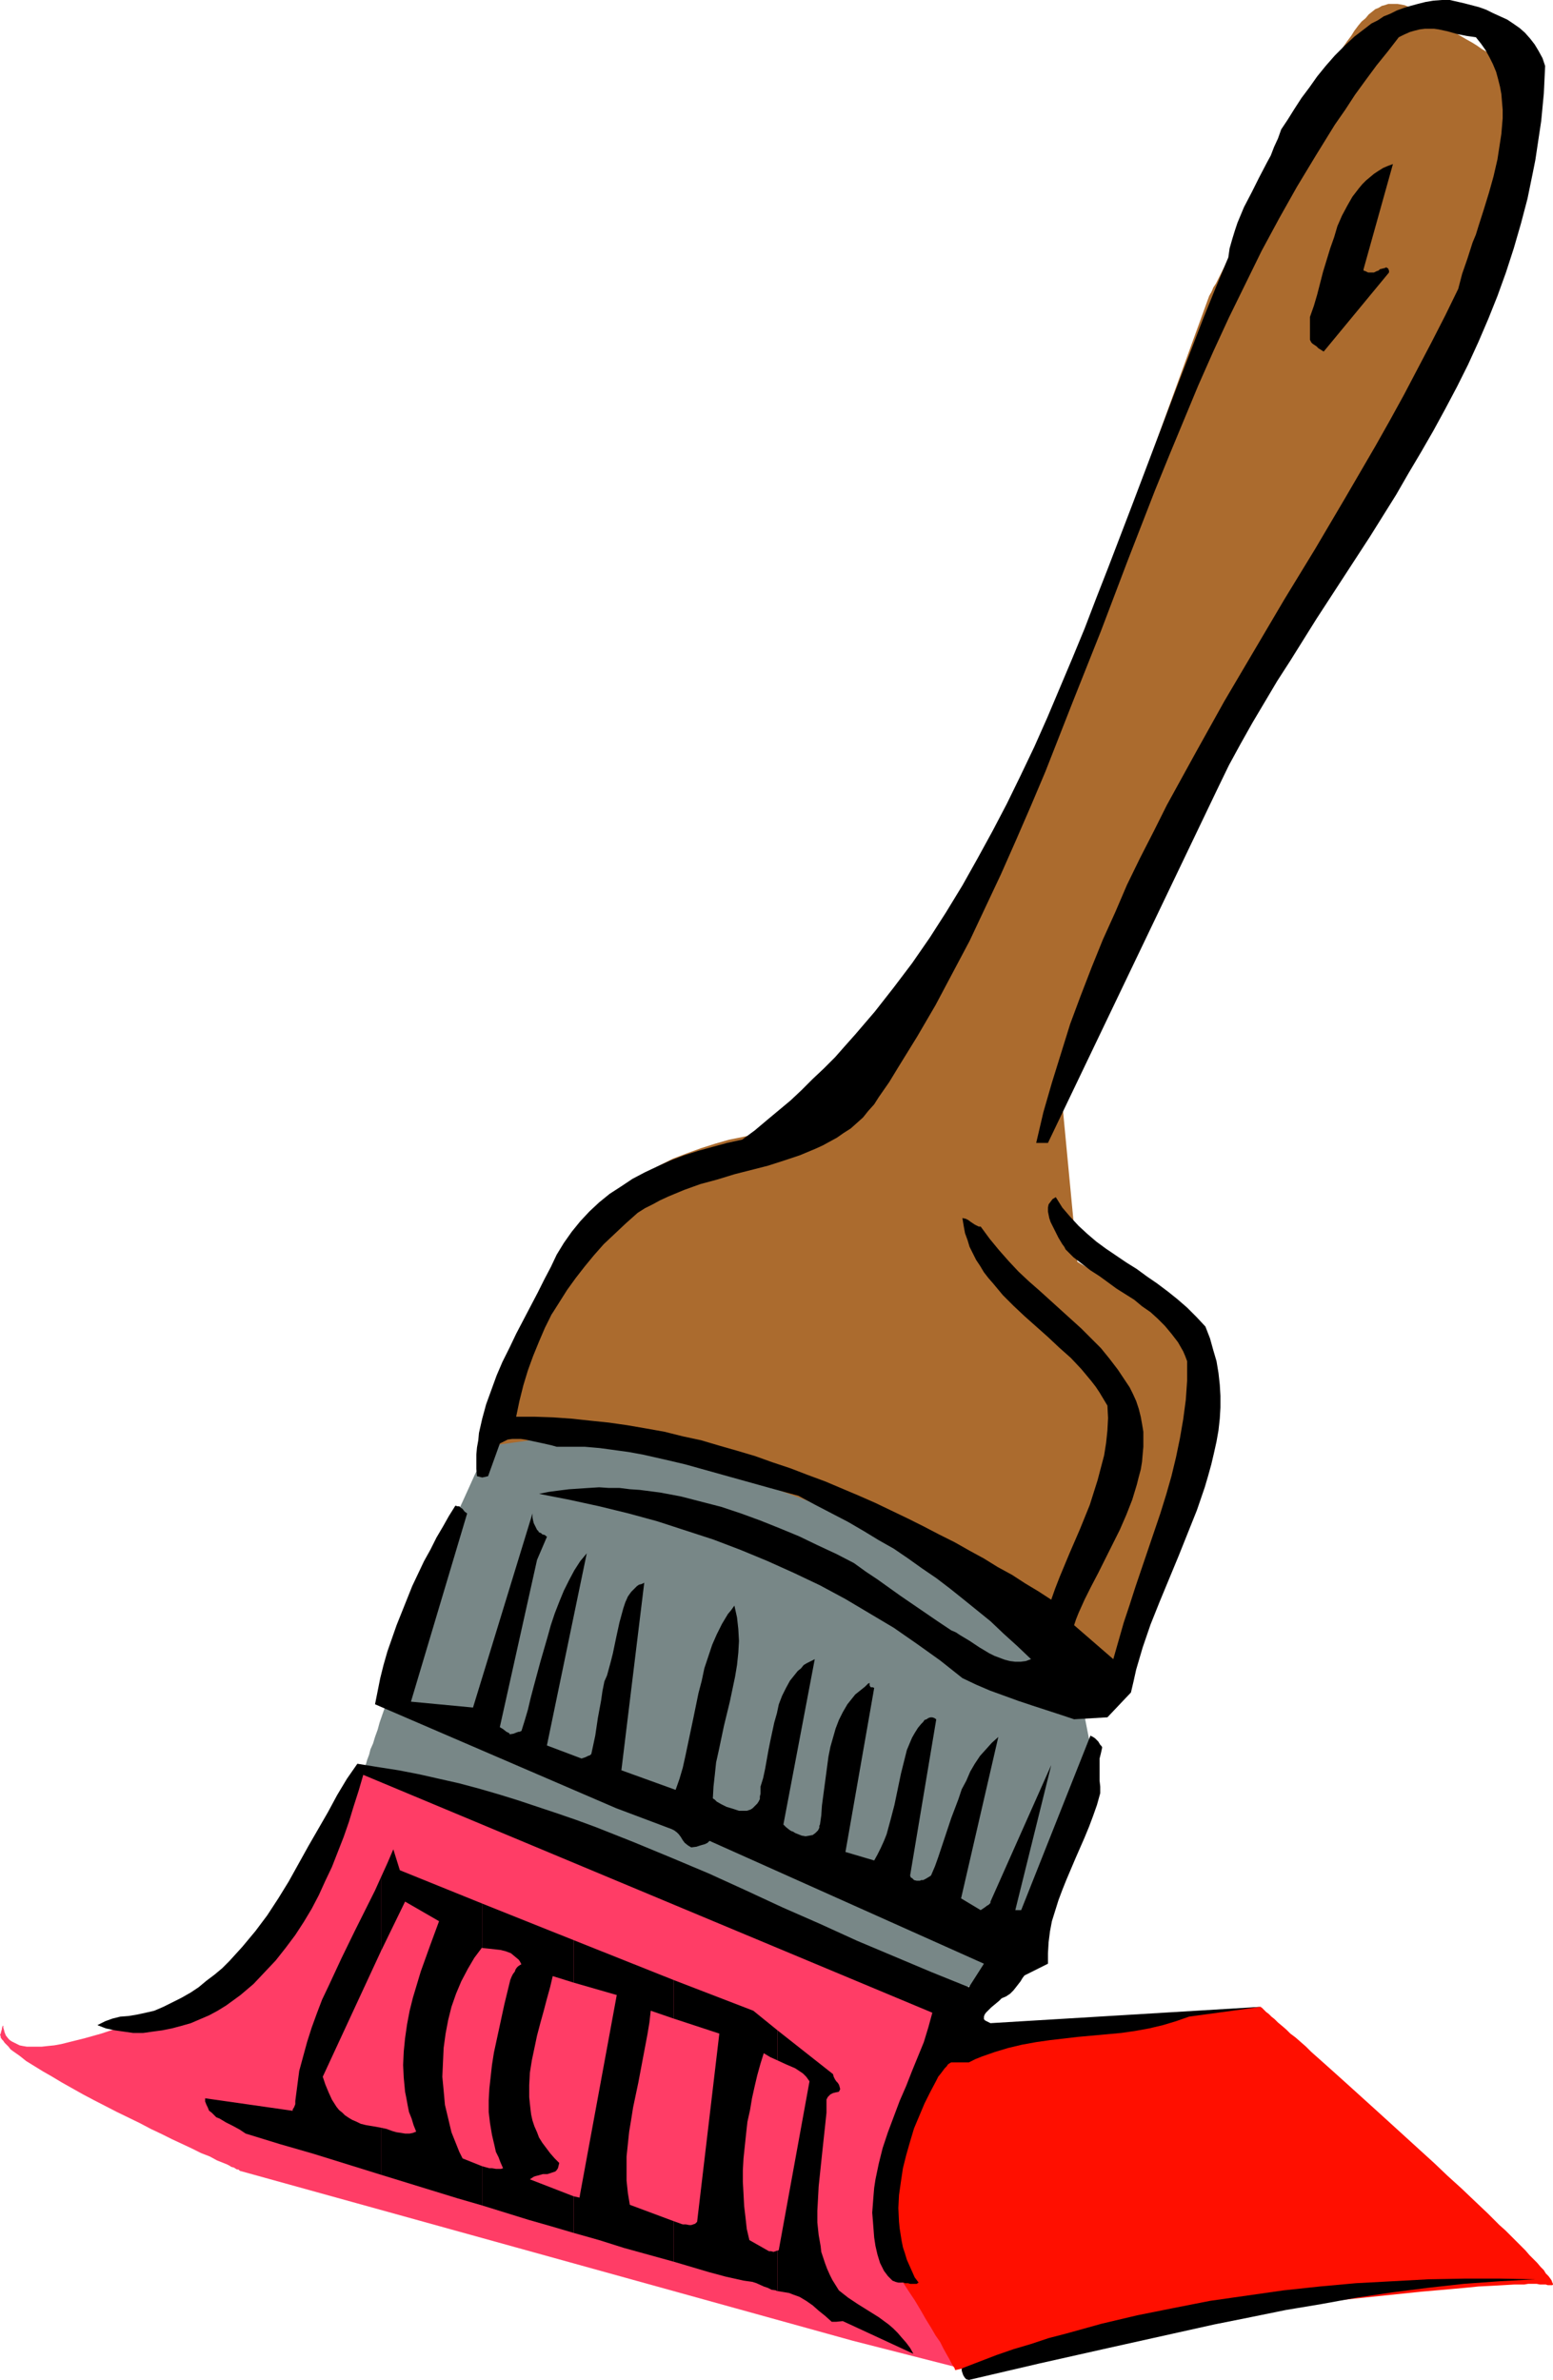<?xml version="1.0" encoding="UTF-8" standalone="no"?>
<svg
   version="1.0"
   width="101.642mm"
   height="155.711mm"
   id="svg14"
   sodipodi:docname="Paintbrush 13.wmf"
   xmlns:inkscape="http://www.inkscape.org/namespaces/inkscape"
   xmlns:sodipodi="http://sodipodi.sourceforge.net/DTD/sodipodi-0.dtd"
   xmlns="http://www.w3.org/2000/svg"
   xmlns:svg="http://www.w3.org/2000/svg">
  <sodipodi:namedview
     id="namedview14"
     pagecolor="#ffffff"
     bordercolor="#000000"
     borderopacity="0.25"
     inkscape:showpageshadow="2"
     inkscape:pageopacity="0.0"
     inkscape:pagecheckerboard="0"
     inkscape:deskcolor="#d1d1d1"
     inkscape:document-units="mm" />
  <defs
     id="defs1">
    <pattern
       id="WMFhbasepattern"
       patternUnits="userSpaceOnUse"
       width="6"
       height="6"
       x="0"
       y="0" />
  </defs>
  <path
     style="fill:#788787;fill-opacity:1;fill-rule:evenodd;stroke:none"
     d="m 122.827,353.4 v 0.162 l -0.162,0.323 -0.162,0.323 -0.323,0.646 -0.485,0.808 -0.485,0.97 -0.323,1.131 -0.646,1.131 -0.646,1.293 -0.646,1.454 -0.646,1.293 -0.808,1.616 -1.455,3.232 -1.616,3.555 -3.232,6.948 -1.455,3.393 -0.646,1.616 -0.808,1.454 -0.646,1.454 -0.485,1.454 -0.646,1.293 -0.485,1.131 -0.323,0.97 -0.485,0.97 -0.162,0.808 -0.323,0.485 -0.162,0.646 -0.162,0.97 -0.323,0.97 -0.323,1.131 -0.485,1.293 -0.485,1.454 -0.485,1.454 -0.485,1.778 -0.646,1.616 -0.646,1.939 -1.293,3.717 -2.586,8.08 -1.455,3.878 -1.293,3.717 -0.485,1.778 -0.646,1.778 -0.485,1.616 -0.646,1.454 -0.323,1.293 -0.485,1.293 -0.323,1.131 -0.485,0.808 -0.162,0.808 -0.162,0.485 -0.162,0.323 v 0.162 l 144.484,55.264 16.646,-8.726 11.475,-18.26 8.727,-29.571 -4.364,-22.3 v -0.162 h -0.162 v -0.162 l -0.323,-0.323 -0.162,-0.323 -0.485,-0.485 -0.323,-0.485 -0.485,-0.485 -0.97,-1.131 -0.646,-0.808 -0.646,-0.646 -0.808,-0.808 -0.646,-0.808 -1.778,-1.939 -1.939,-1.939 -1.939,-2.101 -2.263,-2.262 -2.586,-2.424 -2.586,-2.424 -2.747,-2.585 -2.909,-2.585 -3.071,-2.585 -3.394,-2.585 -3.394,-2.585 -3.556,-2.585 -3.556,-2.585 -3.879,-2.424 -3.879,-2.424 -3.879,-2.262 -4.202,-2.101 -4.202,-1.939 -4.202,-1.939 -4.525,-1.616 -4.364,-1.454 -4.525,-1.293 -4.687,-0.97 -2.263,-0.485 -2.424,-0.323 -2.263,-0.162 -2.424,-0.323 -2.263,-0.162 -2.263,-0.162 -2.263,-0.162 -2.101,-0.162 -1.939,-0.162 h -1.939 l -3.879,-0.323 -3.394,-0.323 -3.232,-0.323 -2.909,-0.162 -2.747,-0.162 -2.424,-0.323 -2.424,-0.162 -1.939,-0.162 -1.939,-0.162 -1.778,-0.162 -1.455,-0.162 -1.293,-0.162 -1.293,-0.162 H 128.807 l -0.808,-0.162 -0.808,-0.162 h -0.808 l -0.646,-0.162 h -0.485 -0.323 l -0.485,-0.162 h -0.485 l -0.485,-0.162 z"
     id="path1" />
  <path
     style="fill:#ff3d66;fill-opacity:1;fill-rule:evenodd;stroke:none"
     d="m 241.776,493.984 -16.646,61.728 17.454,31.187 -31.677,-8.08 -151.595,-42.014 v 0 l -0.162,-0.162 -0.162,-0.162 h -0.323 l -0.323,-0.162 -0.485,-0.323 -0.646,-0.162 -0.485,-0.323 -0.646,-0.323 -0.808,-0.323 -1.616,-0.646 -1.778,-0.97 -2.101,-0.808 -2.263,-1.131 -2.424,-1.131 -2.424,-1.131 -2.586,-1.293 -2.747,-1.293 -2.747,-1.454 -5.657,-2.747 -5.657,-2.909 -2.747,-1.454 -2.586,-1.454 -2.586,-1.454 -2.424,-1.454 -2.263,-1.293 -2.101,-1.293 -2.101,-1.293 -1.616,-1.293 -1.616,-1.131 -0.646,-0.485 -0.485,-0.646 -0.485,-0.485 -0.485,-0.485 -0.323,-0.485 -0.323,-0.323 -0.323,-0.485 v -0.323 L 0,503.195 l 0.162,-0.323 0.162,-0.646 0.162,-0.485 v -0.323 l 0.162,-0.323 v 0 -0.162 h 0.162 v 0.162 0.323 l 0.162,0.485 0.162,0.646 0.323,0.808 0.646,0.808 0.323,0.323 0.485,0.323 0.646,0.323 0.646,0.323 0.646,0.323 0.808,0.162 0.97,0.162 h 1.131 1.293 1.293 l 1.455,-0.162 1.616,-0.162 1.778,-0.323 1.939,-0.485 3.879,-0.97 4.04,-1.131 3.879,-1.293 3.879,-1.293 3.556,-1.293 3.556,-1.293 3.394,-1.293 3.071,-1.131 1.616,-0.646 1.293,-0.485 1.455,-0.646 1.131,-0.485 1.293,-0.485 0.97,-0.485 1.131,-0.485 0.808,-0.485 0.97,-0.323 0.646,-0.323 0.646,-0.323 0.485,-0.323 0.485,-0.162 0.323,-0.162 h 0.162 v 0 0 l 18.586,-30.218 10.828,-21.653 19.717,2.747 H 109.09 l 0.162,0.162 0.485,0.162 0.646,0.323 0.808,0.162 0.97,0.485 1.293,0.485 1.293,0.485 1.293,0.646 1.616,0.646 1.778,0.646 1.778,0.646 1.939,0.808 2.101,0.808 2.263,0.97 2.263,0.97 2.424,0.97 2.424,0.97 2.586,0.97 2.586,1.131 2.747,1.131 2.747,1.131 5.818,2.262 5.98,2.424 6.141,2.424 12.283,5.009 12.444,5.009 6.141,2.424 5.98,2.424 5.657,2.424 2.747,0.97 2.747,1.131 2.586,1.131 2.586,0.97 2.424,0.97 2.424,0.97 2.263,0.97 2.101,0.97 2.101,0.808 1.939,0.808 1.939,0.646 1.616,0.646 1.616,0.808 1.455,0.485 1.131,0.485 1.131,0.485 0.97,0.485 0.808,0.162 0.646,0.323 0.485,0.162 0.162,0.162 z"
     id="path2" />
  <path
     style="fill:#ff0f00;fill-opacity:1;fill-rule:evenodd;stroke:none"
     d="m 244.685,502.872 -10.667,2.101 v 0 0.162 l -0.162,0.323 -0.485,0.485 -0.323,0.808 -0.485,0.97 -0.646,1.131 -0.646,1.293 -0.646,1.454 -0.808,1.454 -0.808,1.778 -0.808,1.778 -0.97,1.939 -0.808,2.101 -0.97,2.101 -1.616,4.363 -1.778,4.686 -1.293,4.686 -0.646,2.262 -0.485,2.424 -0.485,2.262 -0.323,2.262 -0.162,2.101 -0.162,2.262 v 1.939 l 0.162,2.101 0.323,1.778 0.485,1.778 0.646,1.778 0.97,1.454 1.778,2.747 1.778,2.747 1.616,2.424 1.455,2.424 1.293,2.262 1.293,2.101 1.131,1.939 1.131,1.616 0.808,1.616 0.808,1.454 0.646,1.131 0.485,0.97 0.485,0.808 0.323,0.485 0.162,0.485 v 0 l 59.151,-13.089 v 0 h 0.162 0.323 0.323 l 0.485,-0.162 h 0.646 l 0.646,-0.162 h 0.808 l 0.808,-0.162 0.97,-0.162 h 0.97 l 1.131,-0.162 1.293,-0.162 1.131,-0.162 2.747,-0.323 2.909,-0.485 3.232,-0.323 3.394,-0.323 3.394,-0.485 3.717,-0.323 3.717,-0.485 7.758,-0.808 7.758,-0.808 7.758,-0.808 3.717,-0.323 3.717,-0.323 3.556,-0.323 3.232,-0.323 3.232,-0.162 2.909,-0.162 2.747,-0.162 h 1.293 1.131 l 0.97,-0.162 h 2.101 l 0.808,0.162 h 0.808 0.646 l 0.485,0.162 h 0.485 0.485 0.162 l 0.162,-0.162 v -0.162 l -0.162,-0.323 -0.162,-0.485 -0.323,-0.485 -0.485,-0.646 -0.646,-0.646 -0.485,-0.808 -0.808,-0.808 -0.808,-0.97 -0.97,-0.97 -0.97,-0.97 -0.97,-1.131 -1.131,-1.131 -1.293,-1.293 -1.293,-1.293 -1.293,-1.293 -1.455,-1.293 -2.909,-2.909 -3.071,-2.909 -3.394,-3.232 -3.394,-3.07 -3.394,-3.232 -3.556,-3.232 -7.273,-6.625 -3.556,-3.232 -3.394,-3.07 -3.394,-3.07 -3.232,-2.909 -3.071,-2.747 -1.455,-1.293 -1.455,-1.293 -1.293,-1.293 -1.293,-1.131 -1.293,-1.131 -1.293,-0.97 -0.97,-0.97 -1.131,-0.97 -0.97,-0.808 -0.808,-0.808 -0.808,-0.646 -0.646,-0.646 -0.646,-0.485 -0.485,-0.485 -0.323,-0.323 -0.323,-0.323 h -0.162 v -0.162 z"
     id="path3" />
  <path
     style="fill:#ab6b2e;fill-opacity:1;fill-rule:evenodd;stroke:none"
     d="m 266.503,312.032 -4.364,-45.892 23.919,-52.84 30.868,-59.142 41.212,-72.393 0.162,-0.162 0.162,-0.162 0.162,-0.485 0.323,-0.485 0.485,-0.646 0.323,-0.808 0.646,-0.97 0.485,-0.97 0.646,-1.131 0.646,-1.293 0.808,-1.293 0.808,-1.454 0.646,-1.454 0.808,-1.616 1.616,-3.232 1.616,-3.555 1.616,-3.555 1.455,-3.555 1.293,-3.717 1.131,-3.555 0.485,-1.778 0.485,-1.616 0.323,-1.778 0.162,-1.454 0.162,-1.616 v -1.454 -2.747 l 0.162,-2.424 V 30.379 28.278 26.339 l -0.162,-1.778 -0.323,-1.616 -0.485,-1.454 -0.485,-1.616 -0.808,-1.454 -1.131,-1.293 -1.293,-1.454 -0.808,-0.808 -0.808,-0.646 -0.808,-0.646 -0.97,-0.808 -1.131,-0.646 -1.131,-0.808 -1.293,-0.808 -1.455,-0.808 -2.747,-1.616 -1.293,-0.646 -1.131,-0.808 -1.131,-0.808 -1.293,-0.646 -2.101,-1.293 -1.939,-0.97 -1.778,-0.97 -0.97,-0.323 -0.808,-0.323 -0.808,-0.162 -0.97,-0.162 h -0.808 -0.808 -0.646 l -0.97,0.323 -0.646,0.162 -0.808,0.485 -0.808,0.323 -0.808,0.646 -0.808,0.646 -0.808,0.97 -0.97,0.808 -0.808,0.97 -0.97,1.293 -0.808,1.293 -0.97,1.293 -1.131,1.616 -0.97,1.778 -1.131,1.778 -1.131,2.101 -1.293,1.939 -1.293,2.262 -1.293,2.262 -1.293,2.424 -1.293,2.424 -2.747,5.009 -2.747,5.009 -2.747,5.171 -2.586,5.009 -1.293,2.424 -1.131,2.424 -1.293,2.262 -1.131,2.262 -1.131,2.101 -0.97,1.939 -0.97,1.778 -0.808,1.778 -0.808,1.616 -0.646,1.293 -0.646,1.293 -0.646,0.97 -0.323,0.808 -0.323,0.646 -0.162,0.162 v 0.162 l -0.162,0.162 v 0 l -32.646,89.845 -37.01,81.119 -35.07,35.065 h -0.162 -0.323 l -0.323,0.162 h -0.646 l -0.646,0.162 -0.97,0.162 -1.131,0.162 -0.97,0.323 -1.293,0.162 -1.455,0.162 -1.455,0.485 -1.455,0.323 -1.616,0.323 -1.616,0.323 -3.394,0.97 -3.556,1.131 -3.556,1.293 -3.394,1.293 -3.232,1.616 -1.616,0.97 -1.616,0.97 -1.455,0.808 -1.293,1.131 -1.293,0.97 -0.97,1.131 -1.131,1.131 -0.808,1.293 -0.97,1.293 -0.97,1.616 -0.97,1.616 -1.131,1.939 -1.131,2.101 -1.293,2.101 -1.293,2.262 -1.455,2.262 -1.293,2.424 -1.455,2.585 -2.909,5.171 -5.818,10.342 -2.747,5.171 -1.455,2.262 -1.293,2.424 -1.131,2.262 -1.131,2.101 -1.131,1.939 -0.97,1.939 -0.97,1.616 -0.808,1.454 -0.808,1.293 -0.485,1.131 -0.485,0.97 -0.485,0.646 -0.162,0.323 v 0 0.162 0 l 30.384,-4.201 h 0.162 l 0.162,0.162 h 0.323 l 0.485,0.162 0.646,0.162 0.646,0.162 0.808,0.323 0.97,0.323 1.131,0.323 1.131,0.323 1.131,0.323 1.455,0.485 1.455,0.485 1.455,0.485 1.616,0.485 1.778,0.646 1.778,0.485 1.778,0.646 1.939,0.646 1.939,0.646 4.04,1.454 4.364,1.454 4.525,1.616 4.687,1.616 4.687,1.778 4.848,1.778 9.697,3.878 9.697,4.04 4.848,2.101 4.525,2.101 4.525,2.101 4.202,2.101 4.202,2.101 3.717,2.262 1.778,1.131 1.778,0.97 1.616,1.131 1.616,0.97 1.455,1.131 1.455,1.131 1.293,0.97 1.131,1.131 1.131,0.97 0.97,1.131 0.97,0.97 0.808,1.131 0.646,0.97 0.646,0.808 0.808,0.97 0.646,0.646 1.293,1.454 1.293,0.97 1.293,0.97 1.131,0.646 1.293,0.485 1.131,0.162 h 0.97 1.131 l 0.97,-0.323 0.97,-0.323 0.97,-0.485 0.808,-0.646 0.808,-0.646 0.808,-0.808 1.455,-1.778 1.293,-1.939 0.97,-1.939 0.97,-1.778 0.646,-1.616 0.323,-0.646 0.323,-0.646 v -0.485 l 0.162,-0.323 0.162,-0.162 v -0.162 l 15.192,-41.691 -3.394,-26.663 z"
     id="path4" />
  <path
     style="fill:#000000;fill-opacity:1;fill-rule:evenodd;stroke:none"
     d="m 239.675,588.515 17.293,-4.04 17.293,-3.878 17.454,-3.878 8.727,-1.939 8.889,-1.778 8.727,-1.778 8.727,-1.454 8.889,-1.616 8.727,-1.293 8.889,-1.131 8.727,-0.97 8.889,-0.646 8.889,-0.485 -8.727,-0.162 h -8.889 l -8.889,0.162 -8.889,0.485 -9.05,0.485 -8.889,0.808 -9.05,0.97 -9.05,1.293 -9.05,1.293 -9.05,1.778 -8.889,1.778 -8.889,2.101 -8.727,2.424 -4.364,1.131 -4.364,1.454 -4.364,1.293 -4.202,1.454 -4.202,1.616 -4.202,1.616 -0.162,0.162 v 0.485 l 0.162,0.485 0.162,0.485 0.162,0.323 0.323,0.485 0.323,0.323 z"
     id="path5" />
  <path
     style="fill:#000000;fill-opacity:1;fill-rule:evenodd;stroke:none"
     d="m 192.322,556.52 v 10.019 l 0.97,0.162 0.97,0.162 0.97,0.162 0.808,0.323 1.778,0.646 1.616,0.97 1.616,1.131 1.455,1.293 1.616,1.293 1.616,1.454 h 1.131 l 1.616,-0.162 17.454,8.08 -0.808,-1.454 -0.97,-1.293 -1.131,-1.293 -0.97,-1.131 -1.131,-1.131 -1.131,-0.97 -2.424,-1.778 -2.586,-1.616 -2.586,-1.616 -2.424,-1.616 -2.263,-1.778 -0.808,-1.293 -0.808,-1.293 -0.646,-1.293 -0.646,-1.454 -0.485,-1.293 -0.485,-1.454 -0.485,-1.454 -0.162,-1.454 -0.485,-2.747 -0.323,-3.07 v -2.909 l 0.162,-2.909 0.162,-3.07 0.323,-3.07 0.646,-6.14 0.646,-5.979 0.323,-3.07 v -2.909 -0.323 l 0.162,-0.323 0.162,-0.323 0.323,-0.323 0.323,-0.323 0.646,-0.323 0.646,-0.162 0.808,-0.162 0.162,-0.323 0.162,-0.323 -0.162,-0.646 -0.162,-0.485 -0.323,-0.485 -0.323,-0.323 -0.323,-0.485 -0.323,-0.646 -0.162,-0.646 -13.737,-10.827 v 7.433 l 2.101,0.97 2.263,0.97 0.97,0.646 0.97,0.646 0.808,0.808 0.808,1.131 -7.596,41.691 -0.162,0.162 z"
     id="path6" />
  <path
     style="fill:#000000;fill-opacity:1;fill-rule:evenodd;stroke:none"
     d="m 192.322,509.497 v -7.433 l -5.98,-4.848 -19.717,-7.595 v 9.534 l 11.313,3.717 -5.495,46.538 -0.485,0.485 -0.485,0.162 -0.485,0.162 h -0.485 l -0.808,-0.162 h -0.485 -0.323 l -2.263,-0.808 v 10.019 l 8.727,2.585 4.202,1.131 4.364,0.97 1.131,0.162 1.131,0.162 0.97,0.323 1.778,0.808 0.97,0.323 0.97,0.485 1.131,0.162 0.162,0.162 h 0.162 v -10.019 l -0.485,0.162 -0.485,0.162 -0.646,-0.162 h -0.485 l -4.848,-2.747 -0.646,-2.747 -0.323,-2.909 -0.323,-2.747 -0.162,-3.07 -0.162,-2.909 v -2.909 l 0.162,-2.909 0.323,-3.07 0.323,-3.07 0.323,-2.909 0.646,-2.909 0.485,-2.909 0.646,-2.909 0.646,-2.747 0.808,-2.909 0.808,-2.585 1.616,0.97 z"
     id="path7" />
  <path
     style="fill:#000000;fill-opacity:1;fill-rule:evenodd;stroke:none"
     d="m 166.625,499.155 v -9.534 l -24.727,-9.857 v 10.503 l 10.667,3.07 -9.05,49.124 -0.162,0.97 -1.455,-0.323 v 9.049 l 6.303,1.778 6.141,1.939 12.283,3.393 v -10.019 l -10.828,-4.04 -0.485,-2.909 -0.323,-3.07 v -3.07 -2.909 l 0.323,-3.07 0.323,-3.07 0.485,-2.909 0.485,-3.07 1.293,-6.14 1.131,-5.979 1.131,-5.979 0.485,-2.909 0.323,-2.909 z"
     id="path8" />
  <path
     style="fill:#000000;fill-opacity:1;fill-rule:evenodd;stroke:none"
     d="m 141.898,490.267 v -10.503 l -22.626,-9.049 v 10.988 l 1.616,0.162 1.455,0.162 1.455,0.162 1.293,0.323 1.293,0.485 0.97,0.808 0.97,0.808 0.323,0.485 0.323,0.646 -0.323,0.162 -0.485,0.323 -0.323,0.323 -0.323,0.485 -0.162,0.485 -0.485,0.646 -0.323,0.646 -0.323,0.808 -1.455,5.979 -1.293,5.979 -1.293,5.979 -0.485,3.07 -0.323,2.909 -0.323,2.909 -0.162,2.909 v 2.909 l 0.323,2.747 0.485,2.909 0.646,2.747 0.323,1.454 0.646,1.293 0.485,1.293 0.646,1.454 -0.485,0.162 h -0.323 -0.97 l -0.97,-0.162 h -0.323 -0.323 l -1.778,-0.485 v 9.695 l 11.475,3.555 5.657,1.616 5.495,1.616 v -9.049 l -10.828,-4.201 0.485,-0.323 0.485,-0.323 0.485,-0.162 0.646,-0.162 1.131,-0.323 h 1.131 l 0.97,-0.323 0.485,-0.162 0.485,-0.162 0.323,-0.323 0.323,-0.485 0.162,-0.646 0.162,-0.646 -1.131,-1.131 -1.131,-1.293 -0.97,-1.293 -0.97,-1.293 -0.808,-1.293 -0.485,-1.293 -0.646,-1.454 -0.485,-1.454 -0.323,-1.454 -0.162,-1.293 -0.162,-1.454 -0.162,-1.616 v -2.909 l 0.162,-3.07 0.485,-3.07 0.646,-3.07 0.646,-3.07 0.808,-3.07 0.808,-2.909 0.808,-3.07 0.808,-2.909 0.646,-2.747 z"
     id="path9" />
  <path
     style="fill:#000000;fill-opacity:1;fill-rule:evenodd;stroke:none"
     d="m 119.272,481.703 v -10.988 l -20.363,-8.241 -1.616,-5.171 -1.455,3.393 -1.616,3.555 v 18.26 l 5.98,-12.281 8.404,4.848 -2.263,6.14 -2.263,6.302 -0.97,3.232 -0.97,3.232 -0.808,3.232 -0.646,3.393 -0.485,3.393 -0.323,3.232 -0.162,3.393 0.162,3.232 0.323,3.393 0.323,1.616 0.323,1.778 0.323,1.616 0.646,1.616 0.485,1.616 0.646,1.616 -0.808,0.323 -0.808,0.162 h -1.131 l -0.97,-0.162 -1.131,-0.162 -1.131,-0.323 -1.293,-0.485 -1.455,-0.323 v 11.635 l 12.606,3.878 6.303,1.939 6.141,1.778 v -9.695 l -4.848,-1.939 -0.808,-1.616 -0.646,-1.616 -0.646,-1.616 -0.646,-1.616 -0.808,-3.393 -0.808,-3.393 -0.323,-3.555 -0.323,-3.393 0.162,-3.555 0.162,-3.555 0.485,-3.555 0.646,-3.393 0.808,-3.232 1.131,-3.232 1.293,-3.07 1.616,-3.07 1.616,-2.747 0.97,-1.293 0.97,-1.293 z"
     id="path10" />
  <path
     style="fill:#000000;fill-opacity:1;fill-rule:evenodd;stroke:none"
     d="m 94.221,482.511 v -18.26 l -1.455,3.232 -1.616,3.232 -3.394,6.787 -3.232,6.625 -3.232,6.948 -1.616,3.393 -1.293,3.393 -1.293,3.555 -1.131,3.555 -0.97,3.555 -0.97,3.555 -0.485,3.717 -0.485,3.717 v 0.808 l -0.323,0.808 -0.323,0.485 v 0.323 h -0.162 l -21.495,-3.07 v 0.808 l 0.323,0.808 0.323,0.646 0.323,0.808 0.646,0.485 0.485,0.485 0.646,0.646 0.808,0.323 1.616,0.97 1.616,0.808 1.778,0.97 1.455,0.97 8.404,2.585 8.404,2.424 16.646,5.171 v -11.635 l -1.778,-0.323 -1.939,-0.323 -1.293,-0.323 -0.97,-0.485 -1.131,-0.485 -0.808,-0.485 -0.97,-0.646 -0.646,-0.646 -0.808,-0.646 -0.646,-0.808 -1.131,-1.778 -0.808,-1.778 -0.808,-1.939 -0.646,-1.939 z"
     id="path11" />
  <path
     style="fill:#000000;fill-opacity:1;fill-rule:evenodd;stroke:none"
     d="m 223.513,564.438 0.323,0.162 h 0.485 0.323 l 0.485,0.162 h 0.97 0.646 l 0.485,-0.323 -0.97,-1.293 -0.646,-1.454 -0.646,-1.454 -0.646,-1.454 -0.485,-1.616 -0.485,-1.454 -0.323,-1.616 -0.485,-3.07 -0.162,-1.616 -0.162,-3.393 0.162,-3.232 0.485,-3.393 0.485,-3.232 0.808,-3.232 0.97,-3.393 0.97,-3.232 1.293,-3.07 1.293,-3.07 1.455,-2.909 1.455,-2.747 0.485,-0.97 0.646,-0.808 0.485,-0.646 0.485,-0.646 0.485,-0.485 0.323,-0.485 0.485,-0.323 0.323,-0.162 h 4.364 l 1.616,-0.808 1.616,-0.646 3.232,-1.131 3.232,-0.97 3.394,-0.808 3.556,-0.646 3.394,-0.485 6.949,-0.808 3.556,-0.323 3.556,-0.323 3.556,-0.323 3.394,-0.485 3.556,-0.646 3.394,-0.808 3.232,-0.97 3.232,-1.131 17.778,-2.424 -66.909,4.04 -0.646,-0.323 -0.646,-0.323 -0.323,-0.323 v -0.323 -0.323 l 0.162,-0.485 0.323,-0.485 0.323,-0.323 0.97,-0.97 0.97,-0.808 0.97,-0.808 0.323,-0.323 0.323,-0.323 1.131,-0.485 0.97,-0.646 0.808,-0.808 0.646,-0.808 1.131,-1.454 0.485,-0.808 0.485,-0.646 5.818,-2.909 v -2.585 l 0.162,-2.747 0.323,-2.585 0.485,-2.585 0.808,-2.585 0.808,-2.585 0.97,-2.585 0.97,-2.424 2.263,-5.333 2.263,-5.171 1.131,-2.747 0.97,-2.585 0.97,-2.747 0.808,-2.909 v -1.616 l -0.162,-1.454 v -1.454 -1.293 -1.293 -1.454 l 0.323,-1.293 0.323,-1.454 -0.162,-0.323 -0.323,-0.323 -0.485,-0.808 -0.485,-0.485 -0.323,-0.323 -0.485,-0.323 -0.646,-0.323 -17.131,43.145 h -1.455 l 8.889,-35.873 -15.03,33.773 v 0.323 l -0.162,0.162 -0.323,0.323 -0.323,0.162 -0.646,0.485 -0.97,0.646 -4.848,-2.909 9.212,-39.913 -1.616,1.454 -1.455,1.616 -1.455,1.616 -1.293,1.939 -1.131,1.939 -0.97,2.262 -1.131,2.101 -0.808,2.424 -1.778,4.686 -1.616,4.848 -1.616,4.848 -0.808,2.262 -0.97,2.262 -0.485,0.323 -0.808,0.485 -0.646,0.323 h -0.485 l -0.323,0.162 h -0.808 l -0.646,-0.162 -0.485,-0.485 -0.323,-0.162 -0.162,-0.485 6.465,-38.62 -0.485,-0.323 -0.485,-0.162 h -0.485 l -0.485,0.162 -0.485,0.323 -0.485,0.162 -0.323,0.485 -0.485,0.485 -0.808,0.97 -0.808,1.293 -0.646,1.131 -0.485,1.131 -0.808,1.939 -0.485,1.939 -0.97,3.878 -0.808,3.878 -0.808,3.878 -0.97,3.717 -0.97,3.555 -0.646,1.616 -0.808,1.778 -0.808,1.616 -0.808,1.454 -7.111,-2.101 7.111,-40.559 -0.323,-0.162 h -0.323 -0.162 l -0.162,-0.162 -0.162,-0.323 v -0.323 -0.162 -0.162 l -0.162,0.162 h -0.162 l -0.162,0.162 -0.323,0.323 -0.323,0.323 -0.808,0.646 -0.808,0.646 -0.808,0.646 -0.646,0.808 -1.293,1.616 -1.131,1.939 -0.97,1.939 -0.808,2.101 -0.646,2.262 -0.646,2.262 -0.485,2.424 -0.323,2.424 -0.646,4.848 -0.646,4.848 -0.162,2.424 -0.323,2.262 -0.162,0.323 v 0.485 l -0.323,0.646 -0.646,0.646 -0.646,0.485 -0.808,0.162 -0.97,0.162 -0.97,-0.162 -0.808,-0.323 -0.808,-0.323 -0.485,-0.323 -0.485,-0.162 -0.485,-0.323 -0.808,-0.646 -0.646,-0.646 7.758,-40.883 -0.97,0.485 -0.97,0.485 -0.808,0.485 -0.646,0.808 -0.808,0.646 -0.646,0.808 -1.293,1.616 -0.97,1.778 -0.97,1.939 -0.808,2.101 -0.485,2.262 -0.646,2.262 -0.485,2.262 -0.485,2.262 -0.485,2.424 -0.808,4.525 -0.485,2.262 -0.646,2.101 v 0.97 0.808 l -0.162,0.646 v 0.646 l -0.323,0.646 -0.323,0.485 -0.485,0.485 -0.646,0.646 -0.485,0.323 -0.485,0.162 -0.485,0.162 h -0.646 -0.646 -0.646 l -1.455,-0.485 -1.616,-0.485 -1.293,-0.646 -1.131,-0.646 -0.485,-0.485 -0.485,-0.323 0.162,-2.909 0.323,-2.909 0.323,-3.07 0.646,-2.909 1.293,-6.14 1.455,-5.979 0.646,-3.07 0.646,-3.07 0.485,-2.909 0.323,-3.07 0.162,-2.909 -0.162,-2.909 -0.323,-2.909 -0.323,-1.454 -0.323,-1.454 -0.808,1.131 -0.808,0.97 -1.455,2.424 -1.293,2.585 -1.131,2.585 -0.97,2.909 -0.97,2.909 -0.646,3.07 -0.808,3.07 -1.293,6.302 -1.293,6.14 -0.646,3.07 -0.646,2.909 -0.808,2.747 -0.97,2.747 -13.414,-4.848 5.657,-46.377 -0.646,0.323 -0.646,0.162 -0.485,0.323 -0.485,0.485 -0.485,0.485 -0.485,0.485 -0.808,1.131 -0.646,1.454 -0.485,1.454 -0.485,1.778 -0.485,1.778 -0.808,3.717 -0.808,3.878 -0.485,1.939 -0.485,1.778 -0.485,1.778 -0.646,1.454 -0.485,2.424 -0.323,2.262 -0.808,4.363 -0.646,4.363 -0.97,4.525 v 0 l -0.162,0.162 -0.162,0.162 -0.485,0.162 -0.646,0.323 -0.97,0.323 -8.566,-3.232 9.858,-47.508 -1.616,1.939 -1.455,2.262 -1.293,2.424 -1.293,2.585 -1.131,2.747 -1.131,2.909 -0.97,2.909 -0.808,2.909 -1.778,6.14 -1.616,5.979 -0.808,3.07 -0.646,2.747 -0.808,2.747 -0.808,2.585 H 128.807 l -0.162,0.162 h -0.323 l -0.485,0.162 -0.808,0.323 -0.97,0.162 v -0.162 l -0.162,-0.162 -0.323,-0.162 -0.323,-0.162 -0.808,-0.646 -0.808,-0.485 9.212,-41.367 2.424,-5.656 v -0.162 h -0.162 l -0.323,-0.323 -0.646,-0.162 -0.323,-0.323 -0.485,-0.162 -0.162,-0.323 -0.323,-0.323 -0.162,-0.323 -0.323,-0.646 -0.323,-0.646 -0.162,-0.646 -0.162,-0.808 v -0.97 l -14.707,47.993 -15.353,-1.454 13.899,-46.538 -0.646,-0.485 -0.485,-0.646 -0.485,-0.323 -0.323,-0.323 h -0.485 l -0.485,-0.162 -1.616,2.585 -1.455,2.585 -1.616,2.747 -1.455,2.909 -1.616,2.909 -1.455,3.07 -1.455,3.07 -1.293,3.232 -1.293,3.232 -1.293,3.232 -1.131,3.232 -1.131,3.232 -0.97,3.393 -0.808,3.232 -0.646,3.232 -0.646,3.232 59.636,25.693 13.737,5.171 0.646,0.323 0.646,0.485 0.485,0.485 0.485,0.646 0.485,0.808 0.485,0.646 0.808,0.646 0.808,0.485 1.293,-0.162 0.97,-0.323 1.131,-0.323 0.646,-0.323 0.485,-0.485 67.878,30.379 -3.717,5.817 -9.212,-3.717 -9.212,-3.878 -9.212,-3.878 -9.212,-4.201 -9.212,-4.04 -9.05,-4.201 -9.212,-4.201 -9.212,-3.878 -9.374,-3.878 -9.374,-3.717 -4.848,-1.778 -4.687,-1.616 -4.848,-1.616 -4.848,-1.616 -4.687,-1.454 -5.01,-1.454 -4.848,-1.293 -5.01,-1.131 -5.01,-1.131 -5.01,-0.97 -5.172,-0.808 -5.01,-0.808 -2.586,3.717 -2.424,4.04 -2.263,4.201 -2.424,4.201 -2.424,4.201 -2.424,4.363 -2.424,4.363 -2.586,4.201 -2.747,4.201 -2.909,3.878 -1.616,1.939 -1.616,1.939 -1.616,1.778 -1.616,1.778 -1.778,1.778 -1.939,1.616 -1.939,1.454 -1.939,1.616 -1.939,1.293 -2.263,1.293 -2.263,1.131 -2.263,1.131 -1.131,0.485 -1.131,0.485 -2.101,0.485 -2.263,0.485 -1.939,0.323 -2.101,0.162 -1.939,0.485 -1.778,0.646 -0.97,0.485 -0.97,0.485 2.101,0.808 2.263,0.485 2.263,0.323 2.263,0.323 h 2.424 l 2.263,-0.323 2.424,-0.323 2.424,-0.485 2.424,-0.646 2.263,-0.646 2.263,-0.97 2.263,-0.97 2.101,-1.131 2.101,-1.293 1.778,-1.293 1.778,-1.293 3.232,-2.747 2.747,-2.909 2.747,-2.909 2.424,-3.07 2.424,-3.232 2.101,-3.232 1.939,-3.232 1.778,-3.393 1.616,-3.555 1.616,-3.393 1.455,-3.717 1.455,-3.717 1.293,-3.717 1.131,-3.717 1.293,-4.04 1.131,-3.878 140.767,58.819 -0.97,3.555 -1.131,3.717 -1.455,3.555 -1.455,3.555 -1.455,3.717 -1.616,3.717 -1.455,3.878 -1.455,3.878 -1.293,3.878 -0.97,3.878 -0.808,3.878 -0.323,2.101 -0.162,1.939 -0.162,2.101 -0.162,2.101 0.162,1.939 0.162,2.101 0.162,2.101 0.323,2.101 0.485,2.101 0.646,2.101 0.485,0.97 0.485,0.97 0.485,0.646 0.485,0.646 0.646,0.646 0.485,0.485 0.808,0.323 0.646,0.162 z"
     id="path12" />
  <path
     style="fill:#000000;fill-opacity:1;fill-rule:evenodd;stroke:none"
     d="m 265.695,425.146 8.242,-0.485 5.818,-6.14 0.646,-2.747 0.646,-2.909 0.808,-2.747 0.808,-2.747 1.939,-5.656 2.263,-5.656 4.687,-11.311 2.263,-5.656 2.263,-5.656 1.939,-5.656 0.808,-2.747 0.808,-2.909 0.646,-2.747 0.646,-2.909 0.485,-2.747 0.323,-2.909 0.162,-2.747 v -2.909 l -0.162,-2.747 -0.323,-2.909 -0.485,-2.909 -0.808,-2.747 -0.808,-2.909 -1.131,-2.909 -2.263,-2.424 -2.263,-2.262 -2.424,-2.101 -2.424,-1.939 -2.586,-1.939 -2.586,-1.778 -2.424,-1.778 -2.586,-1.616 -5.01,-3.393 -2.424,-1.778 -2.263,-1.939 -2.101,-1.939 -2.101,-2.262 -1.939,-2.262 -0.808,-1.293 -0.808,-1.293 -0.808,0.485 -0.485,0.646 -0.485,0.646 -0.162,0.808 v 0.97 l 0.162,0.808 0.162,0.808 0.323,0.97 0.97,1.939 0.97,1.939 0.97,1.616 0.485,0.646 0.323,0.646 1.939,1.939 2.101,1.616 2.101,1.616 2.263,1.454 4.202,3.07 4.364,2.747 1.939,1.616 2.101,1.454 1.778,1.616 1.778,1.778 1.616,1.939 1.616,2.101 1.293,2.262 0.485,1.131 0.485,1.293 v 2.424 2.424 l -0.323,4.686 -0.646,4.848 -0.808,4.686 -0.97,4.686 -1.131,4.686 -1.293,4.525 -1.455,4.686 -3.071,9.049 -3.071,9.049 -1.455,4.525 -1.455,4.363 -1.293,4.525 -1.293,4.525 -9.697,-8.403 0.485,-1.454 0.646,-1.616 1.455,-3.232 1.616,-3.232 1.778,-3.393 1.778,-3.555 1.778,-3.555 1.778,-3.555 1.616,-3.717 1.455,-3.717 1.131,-3.717 0.485,-1.939 0.485,-1.778 0.323,-1.939 0.162,-1.939 0.162,-1.778 v -1.939 -1.778 l -0.323,-1.939 -0.323,-1.778 -0.485,-1.939 -0.646,-1.939 -0.808,-1.778 -0.808,-1.616 -0.97,-1.454 -1.939,-2.909 -2.101,-2.747 -2.101,-2.585 -2.424,-2.424 -2.424,-2.424 -5.172,-4.686 -5.172,-4.686 -2.586,-2.262 -2.586,-2.424 -2.424,-2.585 -2.424,-2.747 -2.263,-2.747 -2.263,-3.07 h -0.485 l -0.646,-0.323 -0.323,-0.162 -0.97,-0.646 -0.646,-0.485 -0.646,-0.323 -0.808,-0.162 0.323,1.939 0.323,1.778 0.646,1.778 0.485,1.616 0.808,1.616 0.808,1.616 0.97,1.454 0.97,1.616 1.131,1.454 1.131,1.293 2.424,2.909 2.586,2.585 2.747,2.585 2.909,2.585 2.909,2.585 2.747,2.585 2.909,2.585 2.586,2.747 2.424,2.909 1.131,1.454 0.97,1.454 0.97,1.616 0.97,1.616 0.162,3.07 -0.162,3.07 -0.323,3.07 -0.485,3.07 -0.808,3.07 -0.808,3.07 -0.97,3.07 -0.97,3.07 -2.424,5.979 -2.586,5.979 -2.424,5.817 -1.131,2.909 -0.97,2.747 -3.232,-2.101 -3.232,-1.939 -3.232,-2.101 -3.556,-1.939 -3.394,-2.101 -3.556,-1.939 -3.717,-2.101 -3.879,-1.939 -3.717,-1.939 -3.879,-1.939 -4.04,-1.939 -4.04,-1.939 -4.04,-1.778 -4.202,-1.778 -4.202,-1.778 -4.364,-1.616 -4.202,-1.616 -4.364,-1.454 -4.525,-1.616 -4.364,-1.293 -4.525,-1.293 -4.364,-1.293 -4.525,-0.97 -4.525,-1.131 -4.525,-0.808 -4.687,-0.808 -4.525,-0.646 -4.687,-0.485 -4.525,-0.485 -4.525,-0.323 -4.687,-0.162 h -4.525 l 0.808,-3.878 0.97,-3.878 1.131,-3.717 1.293,-3.555 1.455,-3.555 1.455,-3.393 1.616,-3.232 1.939,-3.07 1.939,-3.07 2.101,-2.909 2.263,-2.909 2.263,-2.747 2.424,-2.747 2.747,-2.585 2.747,-2.585 2.909,-2.585 1.778,-1.131 1.939,-0.97 1.778,-0.97 2.101,-0.97 1.939,-0.808 1.939,-0.808 4.04,-1.454 4.202,-1.131 4.202,-1.293 8.242,-2.101 4.04,-1.293 3.879,-1.293 1.939,-0.808 1.939,-0.808 1.778,-0.808 1.778,-0.97 1.778,-0.97 1.616,-1.131 1.778,-1.131 1.455,-1.293 1.616,-1.454 1.293,-1.616 1.455,-1.616 1.131,-1.778 2.586,-3.717 2.263,-3.717 4.687,-7.595 4.525,-7.756 4.202,-7.918 4.202,-7.918 3.879,-8.241 3.879,-8.241 3.717,-8.403 3.717,-8.564 3.556,-8.403 6.788,-17.29 6.949,-17.452 6.626,-17.452 6.788,-17.452 3.556,-8.726 7.111,-17.129 3.717,-8.403 3.879,-8.403 4.04,-8.241 4.04,-8.241 4.364,-8.08 4.364,-7.756 4.687,-7.756 4.687,-7.595 2.586,-3.717 2.424,-3.717 2.586,-3.555 2.747,-3.717 2.747,-3.393 2.747,-3.555 1.293,-0.646 1.455,-0.646 1.131,-0.323 1.293,-0.323 1.293,-0.162 h 1.131 1.131 l 1.131,0.162 2.263,0.485 2.263,0.646 2.424,0.485 2.263,0.323 1.293,1.616 1.131,1.616 0.97,1.778 0.808,1.616 0.808,1.939 0.485,1.778 0.485,1.939 0.323,1.778 0.162,1.939 0.162,1.939 v 2.101 l -0.162,1.939 -0.162,1.939 -0.323,2.101 -0.646,4.201 -0.97,4.201 -1.131,4.04 -1.293,4.201 -1.293,4.04 -0.646,2.101 -0.808,1.939 -1.293,4.04 -1.293,3.717 -0.97,3.717 -3.232,6.625 -3.394,6.625 -3.394,6.464 -3.394,6.464 -3.556,6.464 -3.556,6.302 -7.434,12.766 -7.434,12.604 -7.596,12.443 -7.434,12.604 -7.434,12.604 -7.111,12.766 -3.556,6.464 -3.556,6.464 -3.232,6.464 -3.394,6.625 -3.232,6.625 -2.909,6.787 -3.071,6.787 -2.747,6.787 -2.747,7.11 -2.586,6.948 -2.263,7.272 -2.263,7.272 -2.101,7.272 -1.778,7.595 h 2.909 l 42.181,-88.067 2.586,-5.333 2.909,-5.333 2.909,-5.171 3.071,-5.171 3.071,-5.171 3.232,-5.009 6.465,-10.342 6.626,-10.18 6.626,-10.18 6.465,-10.342 3.071,-5.333 3.071,-5.171 3.071,-5.332 2.909,-5.333 2.909,-5.494 2.747,-5.494 2.586,-5.656 2.424,-5.656 2.263,-5.656 2.101,-5.817 1.939,-5.979 1.778,-6.14 1.616,-6.14 1.293,-6.302 0.646,-3.232 0.485,-3.232 0.485,-3.232 0.485,-3.232 0.323,-3.393 0.323,-3.393 0.162,-3.393 0.162,-3.393 -0.646,-1.939 -0.97,-1.778 -0.97,-1.616 -1.131,-1.454 L 377.209,8.08 375.916,6.948 374.3,5.817 372.845,4.848 371.068,4.04 369.29,3.232 367.674,2.424 365.896,1.778 362.179,0.808 358.623,0 h -1.939 l -2.101,0.162 -1.939,0.323 -1.939,0.485 -1.778,0.485 -1.616,0.485 -1.778,0.646 -1.616,0.808 -1.616,0.646 -1.455,0.97 -1.616,0.808 -1.455,1.131 -2.747,2.101 -2.424,2.262 -2.424,2.424 -2.263,2.585 -2.101,2.585 -1.939,2.747 -1.939,2.585 -1.778,2.747 -1.616,2.585 -1.616,2.424 -0.808,2.262 -0.97,2.101 -0.808,2.101 -0.97,1.778 -1.939,3.717 -1.778,3.555 -1.939,3.717 -0.808,1.939 -0.808,1.939 -0.646,1.939 -0.646,2.101 -0.646,2.262 -0.323,2.262 -3.232,7.756 -3.071,7.595 -5.98,15.513 -5.818,15.351 -5.818,15.351 -5.818,15.19 -2.909,7.433 -2.909,7.595 -3.071,7.433 -3.071,7.272 -3.071,7.272 -3.232,7.272 -3.394,7.11 -3.394,6.948 -3.556,6.787 -3.717,6.787 -3.717,6.625 -4.04,6.625 -4.04,6.302 -4.364,6.302 -4.525,5.979 -4.687,5.979 -4.848,5.656 -2.586,2.909 -2.424,2.747 -2.747,2.747 -2.747,2.585 -2.747,2.747 -2.747,2.585 -2.909,2.424 -2.909,2.424 -3.071,2.585 -3.071,2.262 -3.717,0.808 -3.556,0.97 -3.556,0.97 -3.556,1.131 -3.394,1.293 -3.232,1.454 -3.071,1.454 -3.071,1.616 -2.909,1.939 -2.747,1.778 -2.586,2.101 -2.424,2.262 -2.263,2.424 -2.101,2.585 -1.939,2.747 -1.778,2.909 -1.455,3.07 -1.616,3.07 -1.616,3.232 -1.778,3.393 -3.556,6.787 -1.616,3.393 -1.778,3.555 -1.455,3.393 -1.293,3.555 -1.293,3.555 -0.97,3.555 -0.808,3.555 -0.162,1.778 -0.323,1.778 -0.162,1.778 v 1.778 1.778 l 0.162,1.778 0.646,0.162 0.646,0.162 0.808,-0.162 0.646,-0.162 2.909,-8.08 0.97,-0.485 0.97,-0.485 1.131,-0.162 h 0.97 1.131 l 1.131,0.162 2.263,0.485 2.263,0.485 2.101,0.485 1.131,0.323 h 1.131 1.131 0.97 3.717 l 3.717,0.323 3.556,0.485 3.556,0.485 3.556,0.646 3.556,0.808 3.556,0.808 3.394,0.808 6.949,1.939 6.949,1.939 6.949,1.939 7.111,1.939 4.202,2.262 4.04,2.101 4.04,2.101 3.879,2.262 3.717,2.262 3.717,2.101 3.556,2.424 3.394,2.424 3.556,2.424 3.394,2.585 3.232,2.585 3.394,2.747 3.394,2.747 3.232,3.07 3.394,3.07 3.394,3.232 -1.293,0.485 -1.293,0.162 h -1.293 l -1.293,-0.162 -1.293,-0.323 -1.293,-0.485 -1.293,-0.485 -1.293,-0.646 -2.424,-1.454 -2.424,-1.616 -2.424,-1.454 -0.97,-0.646 -1.131,-0.485 -3.394,-2.262 -3.071,-2.101 -3.071,-2.101 -3.071,-2.101 -5.657,-4.04 -2.909,-1.939 -2.909,-2.101 -4.364,-2.262 -4.525,-2.101 -4.687,-2.262 -4.687,-1.939 -4.848,-1.939 -4.848,-1.778 -4.848,-1.616 -5.01,-1.293 -5.01,-1.293 -5.172,-0.97 -5.01,-0.646 -2.424,-0.162 -2.586,-0.323 H 150.625 l -2.424,-0.162 -2.586,0.162 -2.424,0.162 -2.424,0.162 -2.586,0.323 -2.424,0.323 -2.424,0.485 7.434,1.454 7.434,1.616 7.273,1.778 7.111,1.939 6.949,2.262 6.949,2.262 6.788,2.585 6.626,2.747 6.465,2.909 6.465,3.07 6.303,3.393 5.98,3.555 5.98,3.555 5.818,4.04 5.657,4.04 5.495,4.363 3.394,1.616 3.394,1.454 3.556,1.293 3.556,1.293 3.394,1.131 6.949,2.262 z"
     id="path13" />
  <path
     style="fill:#000000;fill-opacity:1;fill-rule:evenodd;stroke:none"
     d="m 328.24,85.966 15.353,-18.583 v -0.485 l -0.162,-0.323 V 66.414 l -0.323,-0.162 -0.162,-0.162 -0.323,0.162 -0.646,0.162 -0.646,0.162 -0.323,0.323 -0.485,0.162 -0.646,0.323 h -0.646 -0.808 l -0.646,-0.323 -0.485,-0.162 v -0.323 l 7.273,-26.016 -1.293,0.485 -1.131,0.485 -1.293,0.808 -0.97,0.646 -0.97,0.808 -0.97,0.808 -0.97,0.97 -0.808,0.97 -1.616,2.101 -1.293,2.262 -1.293,2.424 -1.131,2.585 -0.808,2.747 -0.97,2.747 -1.778,5.817 -1.455,5.656 -0.808,2.747 -0.97,2.747 v 5.656 l 0.162,0.323 0.162,0.323 0.323,0.323 0.485,0.323 0.485,0.323 0.485,0.485 1.293,0.808 z"
     id="path14" />
</svg>
